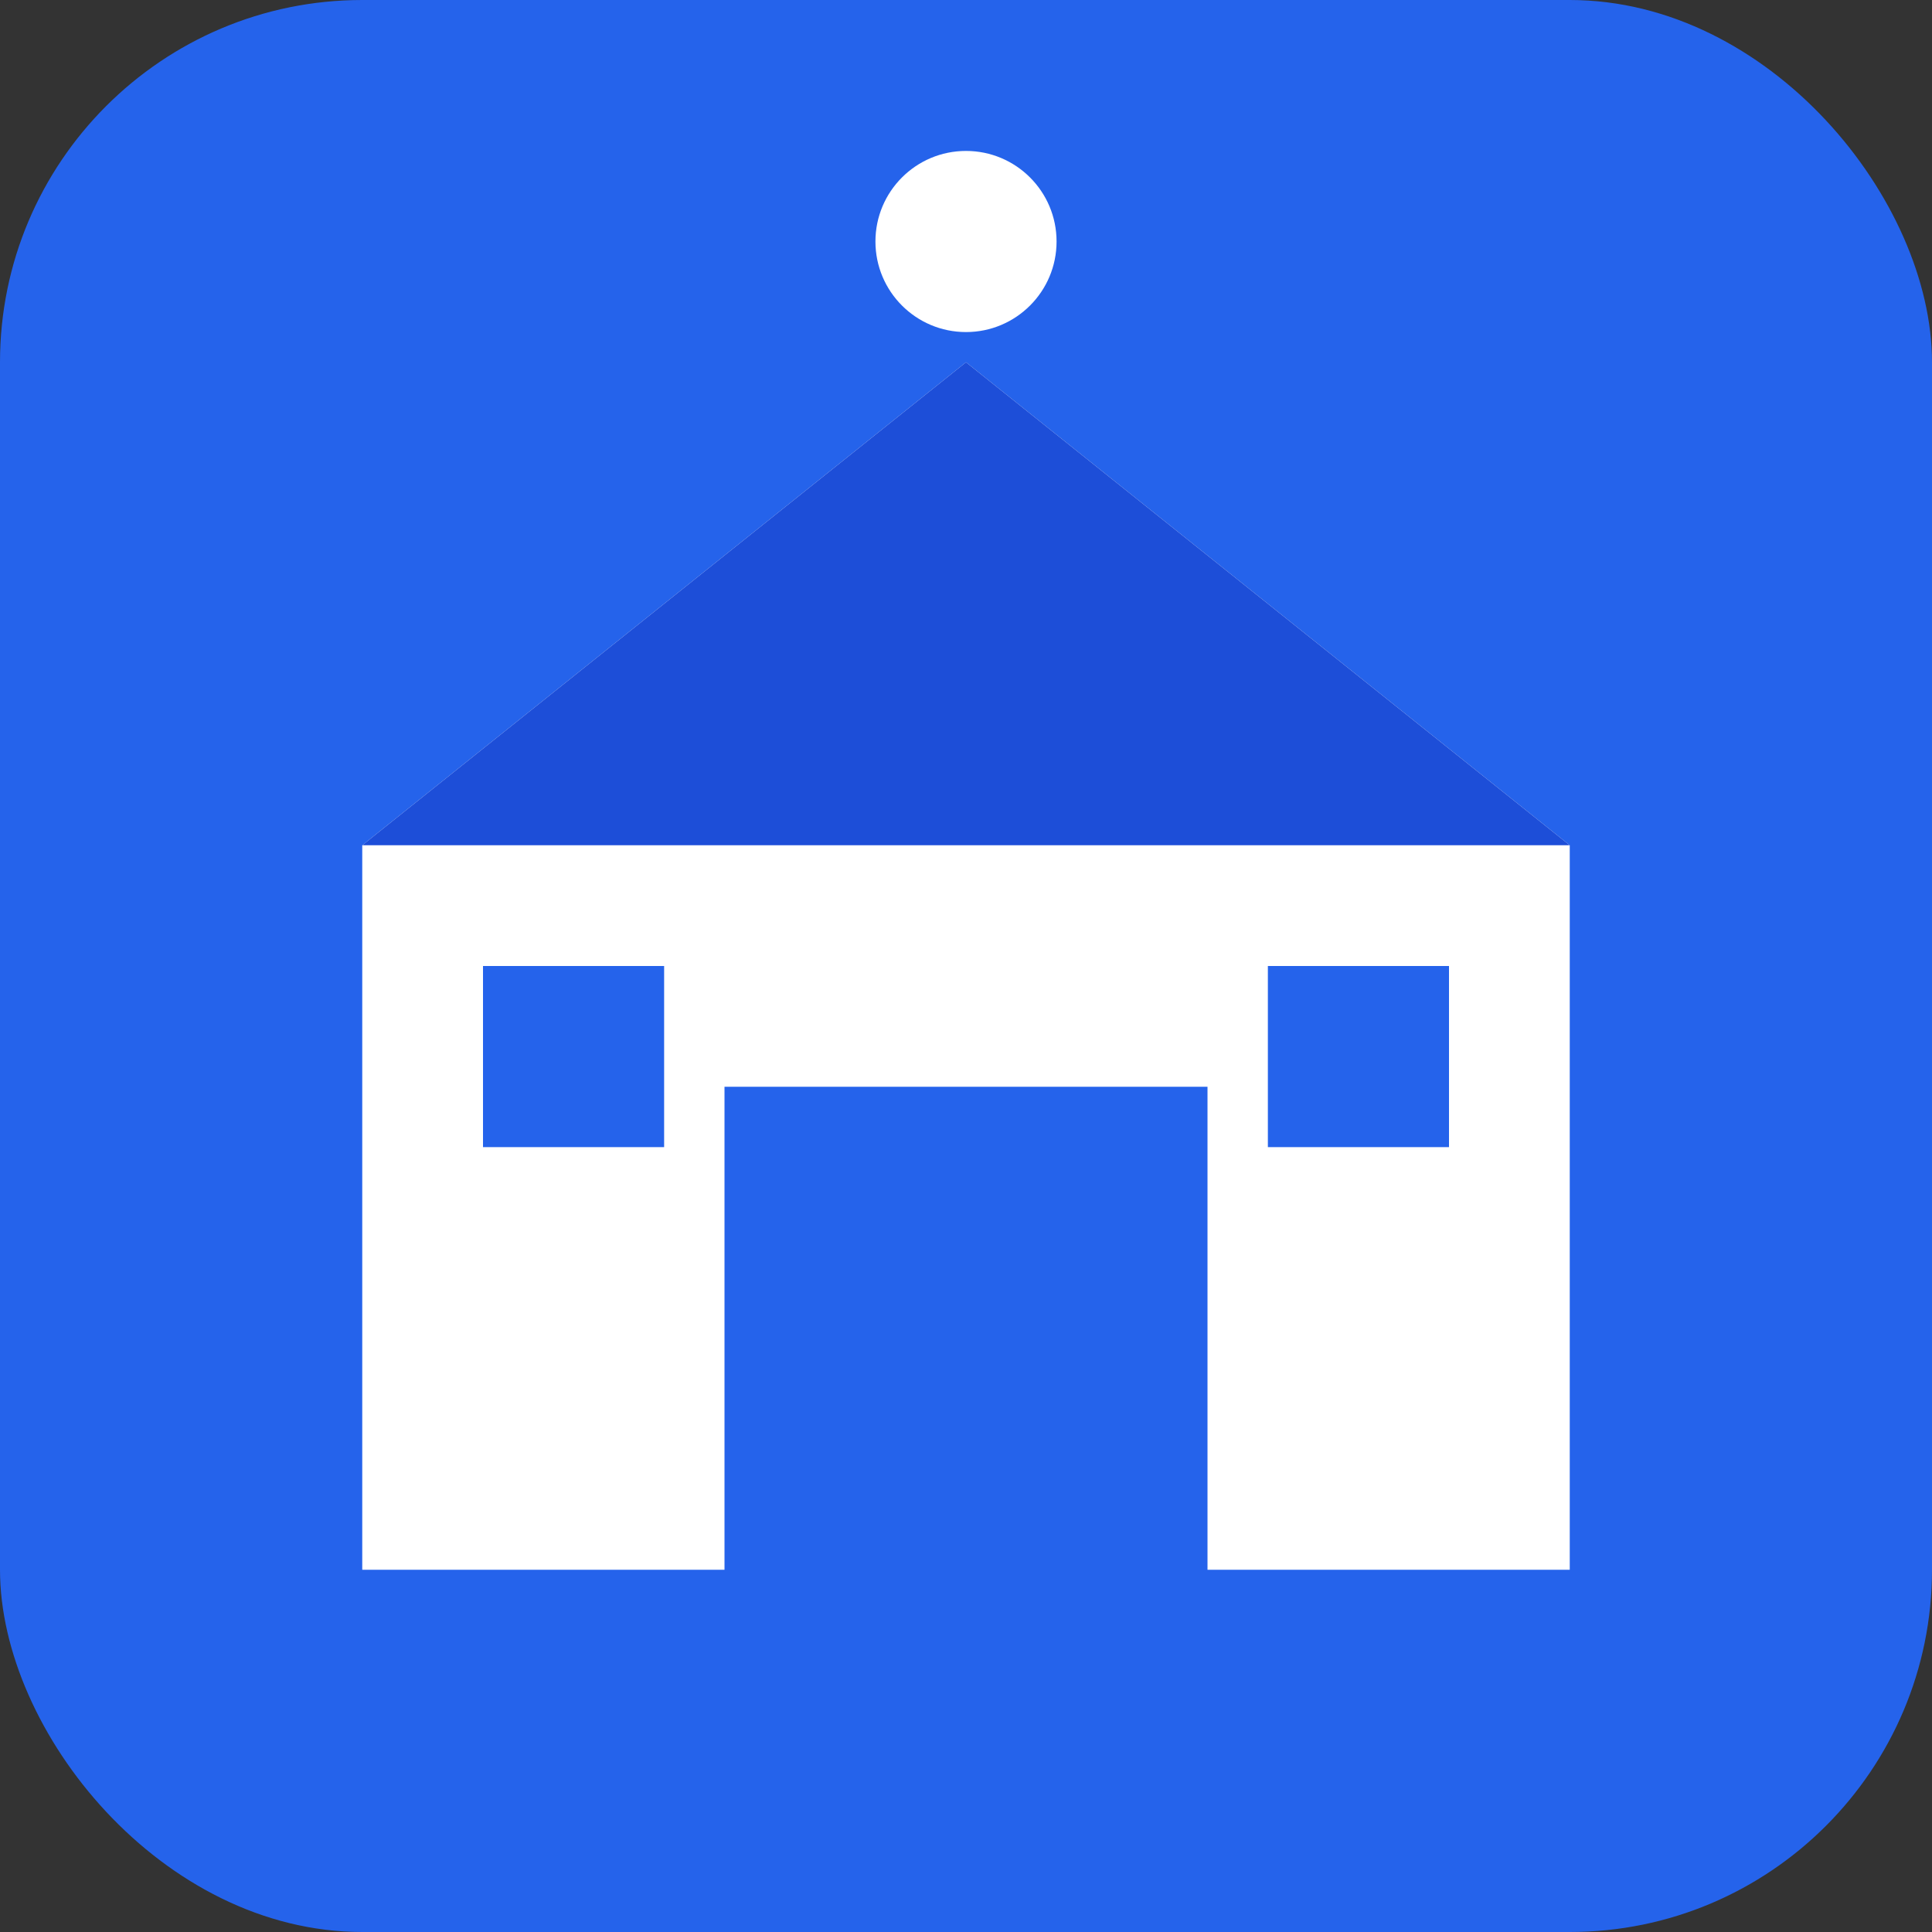 
<svg width="32" height="32" viewBox="0 0 32 32" fill="none" xmlns="http://www.w3.org/2000/svg">
  <rect x="0" y="0" width="32" height="32" fill="#333333" stroke="none"/>
  <!-- Фон -->
  <rect width="32" height="32" rx="6" fill="#2563eb"/>
  
  <!-- Дом -->
  <path d="M16 6L26 14V26H20V18H12V26H6V14L16 6Z" fill="white"/>
  
  <!-- Крыша -->
  <path d="M16 6L26 14H6L16 6Z" fill="#1d4ed8"/>
  
  <!-- Дверь -->
  <rect x="14" y="20" width="4" height="6" fill="#2563eb"/>
  
  <!-- Окна -->
  <rect x="8" y="16" width="3" height="3" fill="#2563eb"/>
  <rect x="21" y="16" width="3" height="3" fill="#2563eb"/>
  
  <!-- Точка над домом (как точка над "i") -->
  <circle cx="16" cy="4" r="1.5" fill="white"/>
</svg>